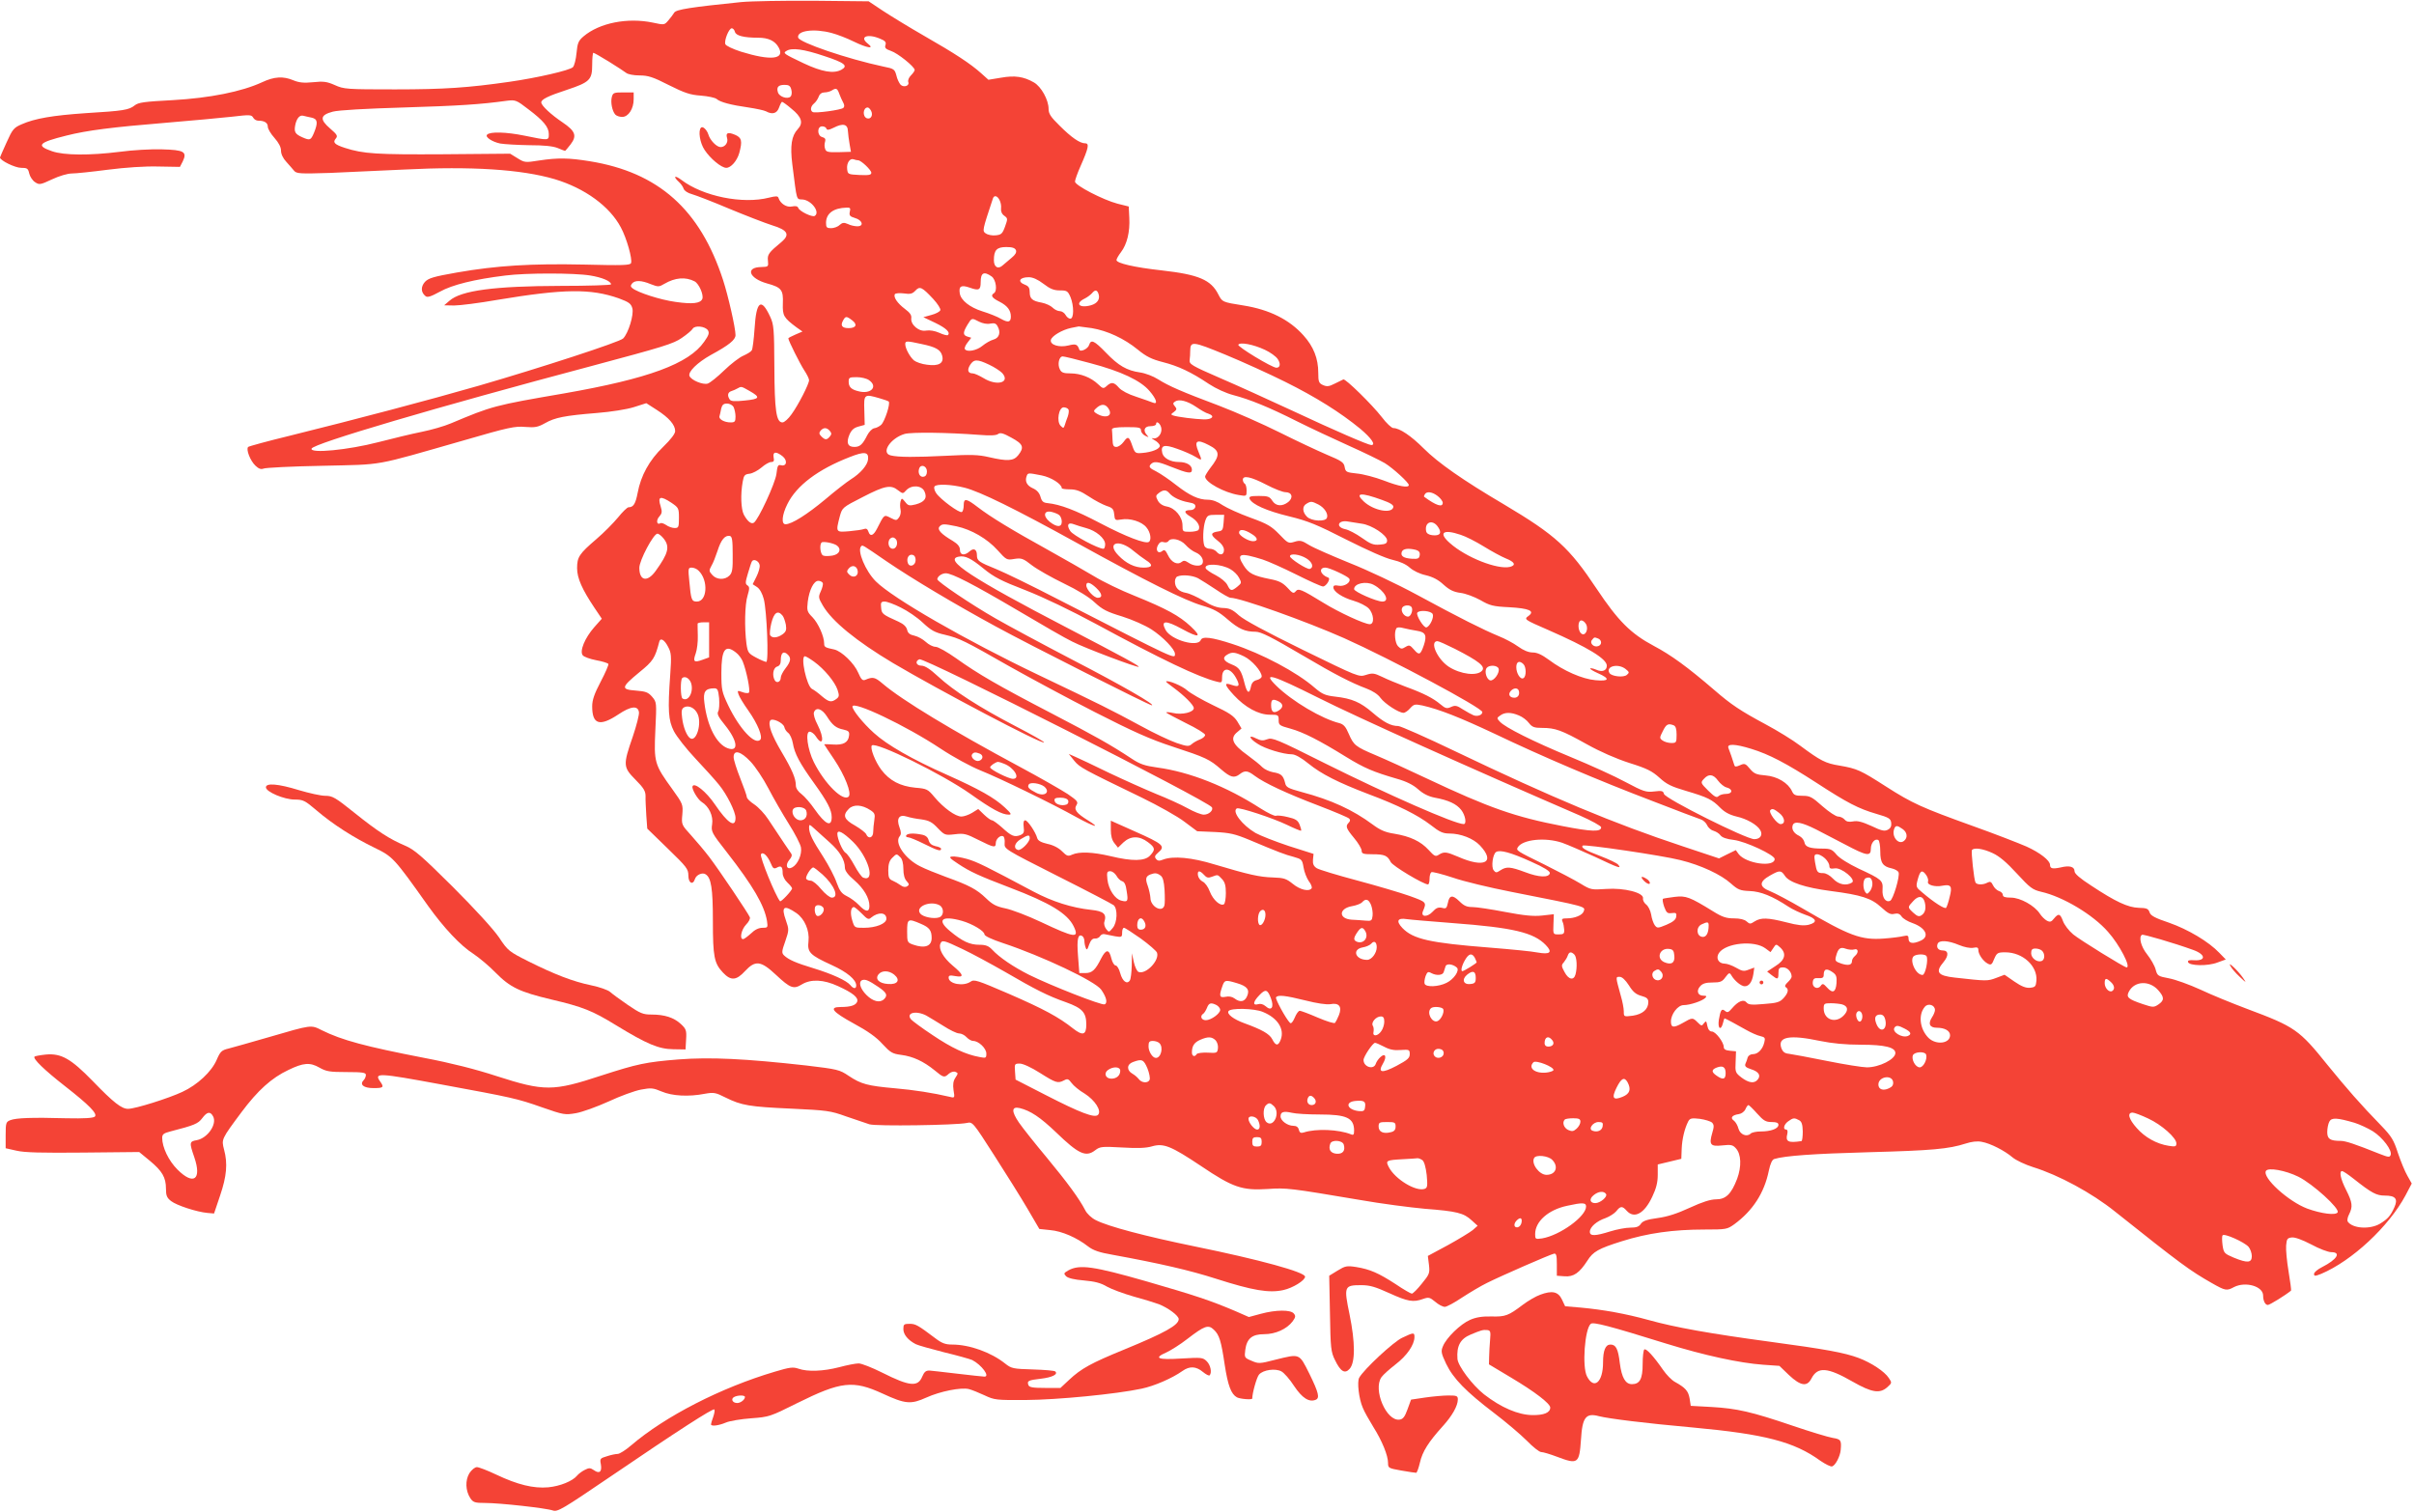 <?xml version="1.0" standalone="no"?>
<!DOCTYPE svg PUBLIC "-//W3C//DTD SVG 20010904//EN"
 "http://www.w3.org/TR/2001/REC-SVG-20010904/DTD/svg10.dtd">
<svg version="1.0" xmlns="http://www.w3.org/2000/svg"
 width="1280pt" height="802pt" viewBox="0 0 1280 802"
 preserveAspectRatio="xMidYMid meet">
<g transform="translate(0,802) scale(0.1,-0.1)"
fill="#f44336" stroke="none">
<path d="M3930 8009 c-264 -27 -345 -39 -355 -56 -5 -9 -19 -27 -31 -41 -21
-25 -22 -25 -82 -12 -134 28 -283 -1 -368 -73 -27 -23 -32 -35 -37 -88 -3 -34
-12 -68 -19 -75 -16 -17 -191 -57 -338 -78 -217 -31 -343 -40 -605 -40 -257 0
-272 1 -320 23 -41 18 -60 21 -115 15 -49 -5 -75 -2 -104 10 -54 23 -102 20
-166 -10 -108 -50 -278 -84 -474 -95 -151 -8 -182 -12 -202 -28 -30 -24 -59
-29 -259 -41 -175 -12 -270 -28 -340 -59 -42 -18 -49 -27 -80 -96 -19 -42 -35
-78 -35 -80 0 -16 80 -55 112 -55 32 0 37 -3 43 -30 4 -17 18 -38 31 -46 22
-15 28 -14 90 15 38 18 83 31 104 31 21 0 108 9 192 20 94 12 197 19 268 17
l114 -2 15 29 c24 51 8 61 -110 64 -57 2 -158 -4 -224 -13 -160 -20 -296 -19
-359 3 -87 30 -73 46 76 83 110 28 248 45 528 68 135 11 292 26 349 32 94 11
104 11 113 -4 5 -10 17 -17 28 -17 32 0 50 -11 50 -32 0 -11 16 -38 35 -59 23
-26 35 -49 35 -68 0 -18 11 -41 28 -59 15 -16 33 -38 41 -47 13 -16 30 -17
190 -12 97 4 275 12 396 18 353 18 619 1 796 -51 160 -48 292 -144 351 -256
31 -57 62 -168 54 -189 -4 -12 -47 -13 -248 -8 -280 6 -463 -5 -675 -42 -125
-22 -151 -30 -170 -50 -22 -25 -22 -55 3 -75 10 -9 28 -3 76 23 66 37 184 66
348 86 109 14 366 14 450 0 62 -10 110 -30 110 -47 0 -4 -120 -8 -267 -8 -351
-1 -528 -24 -590 -79 l-28 -24 53 -1 c30 0 133 13 230 30 354 59 495 60 643 8
54 -20 65 -28 72 -53 9 -33 -21 -132 -49 -160 -19 -19 -437 -155 -764 -250
-267 -77 -650 -178 -1005 -266 -115 -28 -214 -55 -219 -59 -13 -12 11 -74 39
-100 17 -16 29 -20 42 -15 10 5 151 12 313 15 334 8 260 -5 750 135 237 69
271 76 325 71 53 -4 67 -1 105 20 53 30 103 40 275 54 75 6 158 19 196 31 l66
21 56 -36 c64 -41 97 -79 97 -112 0 -14 -22 -43 -64 -84 -73 -70 -118 -152
-135 -244 -11 -57 -22 -76 -48 -76 -7 0 -32 -24 -56 -54 -24 -29 -75 -81 -115
-115 -91 -78 -102 -95 -102 -154 0 -53 27 -113 92 -210 l39 -58 -40 -45 c-50
-57 -79 -127 -61 -149 6 -8 39 -20 71 -26 33 -6 62 -15 65 -20 2 -4 -16 -47
-41 -94 -34 -65 -45 -97 -45 -131 0 -96 40 -108 138 -43 67 45 105 49 110 12
2 -12 -13 -71 -33 -130 -52 -150 -51 -161 14 -227 44 -44 54 -61 54 -88 -1
-18 2 -64 4 -103 l5 -69 109 -106 c100 -97 109 -108 109 -143 0 -40 24 -53 35
-18 7 22 39 36 56 25 30 -18 39 -75 39 -247 0 -191 7 -225 53 -274 42 -45 71
-43 117 7 55 59 84 56 164 -19 77 -72 94 -78 138 -51 48 29 115 26 191 -9 79
-36 110 -61 102 -83 -7 -19 -35 -28 -87 -28 -65 0 -45 -25 68 -87 74 -40 121
-73 153 -109 42 -45 52 -52 100 -58 62 -8 118 -34 177 -82 47 -39 51 -40 75
-18 10 9 26 14 35 10 15 -6 15 -8 0 -31 -12 -18 -14 -36 -10 -66 7 -40 6 -42
-17 -36 -94 22 -191 37 -294 46 -145 13 -179 22 -245 66 -49 33 -59 35 -226
55 -323 36 -506 45 -676 32 -174 -14 -219 -24 -408 -85 -258 -85 -303 -85
-558 -3 -110 36 -240 69 -382 96 -314 61 -437 94 -544 147 -58 29 -51 30 -281
-37 -93 -27 -189 -54 -212 -60 -38 -9 -45 -16 -64 -60 -27 -63 -102 -133 -182
-170 -72 -34 -250 -90 -288 -90 -34 0 -76 32 -188 148 -115 118 -166 147 -247
140 -30 -3 -57 -8 -61 -11 -10 -11 52 -71 162 -157 128 -100 173 -146 158
-161 -8 -8 -56 -11 -150 -9 -183 5 -267 2 -298 -10 -23 -9 -25 -14 -25 -79 l0
-70 58 -13 c42 -10 135 -12 353 -10 l297 3 56 -46 c66 -55 86 -88 86 -149 0
-36 5 -48 27 -65 29 -23 137 -58 193 -63 l35 -3 32 95 c35 103 41 170 21 244
-14 55 -15 54 93 199 86 115 159 181 248 223 80 39 115 41 164 13 37 -21 55
-24 145 -24 85 0 102 -3 102 -15 0 -9 -5 -21 -11 -27 -24 -24 -2 -43 51 -43
54 0 58 4 35 36 -32 46 -9 45 321 -16 380 -70 405 -75 538 -122 115 -40 121
-41 180 -31 34 6 111 34 173 62 62 29 139 57 172 63 53 10 64 9 109 -10 56
-24 143 -29 230 -12 46 8 56 7 109 -20 85 -42 126 -49 349 -59 189 -9 207 -11
290 -41 49 -17 105 -36 124 -42 36 -11 457 -5 516 7 31 7 32 6 146 -172 63
-98 143 -226 177 -284 l62 -106 57 -6 c62 -5 142 -40 202 -87 26 -20 59 -32
130 -44 251 -46 408 -82 548 -127 194 -62 281 -77 357 -60 50 11 115 51 115
71 0 24 -240 90 -583 160 -263 54 -461 106 -527 140 -22 11 -47 34 -56 53 -31
60 -94 146 -204 279 -61 73 -127 156 -147 185 -41 60 -40 87 4 77 57 -14 108
-48 192 -128 121 -117 159 -134 209 -95 25 19 35 20 143 14 81 -5 127 -3 157
6 62 18 101 2 260 -104 169 -114 218 -131 355 -122 98 7 119 4 487 -58 113
-20 268 -40 345 -47 169 -13 206 -22 248 -61 l32 -29 -26 -23 c-15 -12 -74
-48 -132 -80 l-106 -57 6 -48 c5 -44 2 -50 -38 -99 -23 -29 -47 -53 -53 -53
-5 0 -44 22 -85 50 -91 59 -136 79 -209 91 -51 8 -59 6 -100 -19 l-44 -27 4
-200 c3 -185 5 -204 27 -248 29 -60 52 -74 77 -46 31 34 30 141 0 288 -31 150
-29 156 62 156 46 0 75 -9 150 -43 97 -44 126 -49 178 -30 29 10 35 9 64 -15
17 -15 40 -27 51 -27 10 0 51 22 91 49 40 26 100 62 133 78 76 38 335 151 355
155 12 2 15 -9 15 -57 l0 -60 41 -3 c48 -4 79 18 121 83 30 48 59 64 183 103
137 43 272 62 439 62 114 0 119 1 157 28 98 72 159 166 183 284 8 38 18 59 29
62 55 17 206 28 502 36 335 9 423 17 513 46 31 10 61 14 85 9 46 -8 122 -47
164 -83 18 -15 67 -38 108 -51 136 -42 312 -137 435 -236 349 -278 397 -313
513 -379 72 -41 79 -42 118 -21 61 31 154 4 154 -45 0 -28 11 -50 25 -50 10 0
94 52 123 76 2 1 -4 47 -13 101 -9 54 -15 116 -13 138 3 35 6 40 30 43 16 2
55 -12 103 -37 42 -23 90 -41 106 -41 55 0 31 -39 -48 -79 -24 -12 -43 -28
-43 -36 0 -13 5 -13 38 0 163 69 358 250 447 416 l33 63 -23 41 c-13 22 -35
76 -50 120 -22 69 -34 89 -88 145 -112 115 -183 197 -285 322 -151 188 -173
203 -427 298 -77 29 -188 74 -247 102 -59 27 -134 54 -167 60 -58 11 -62 13
-71 47 -5 20 -26 56 -45 80 -33 41 -46 93 -27 104 6 4 171 -44 270 -80 68 -24
71 -59 6 -55 -26 2 -35 -1 -32 -10 7 -20 105 -22 156 -2 l44 16 -34 35 c-57
60 -167 125 -267 160 -75 25 -98 38 -103 55 -7 20 -16 23 -58 24 -57 2 -122
32 -252 118 -59 38 -88 63 -88 76 0 24 -26 32 -74 20 -43 -9 -56 -6 -56 14 0
23 -54 65 -125 97 -39 17 -167 67 -285 109 -269 97 -319 119 -461 210 -134 86
-152 94 -244 110 -76 12 -102 26 -210 106 -38 29 -121 80 -183 113 -134 72
-182 104 -271 181 -143 123 -231 187 -322 235 -122 65 -189 132 -303 303 -145
218 -217 284 -491 447 -219 129 -350 221 -426 297 -67 67 -128 108 -161 108
-9 0 -37 26 -61 58 -52 67 -193 205 -204 200 -5 -2 -25 -12 -45 -22 -31 -16
-42 -17 -63 -8 -22 10 -25 18 -25 65 0 76 -25 139 -78 198 -76 85 -181 137
-318 159 -113 18 -113 18 -134 59 -39 77 -104 105 -299 127 -145 16 -241 38
-241 55 0 6 11 25 24 42 32 42 48 108 44 182 l-3 60 -60 15 c-76 20 -225 97
-225 117 0 8 13 45 29 81 43 97 48 122 25 122 -28 0 -72 30 -136 94 -47 46
-58 63 -58 89 0 47 -39 118 -78 140 -54 31 -101 38 -174 25 l-67 -11 -39 35
c-56 50 -136 103 -302 198 -80 46 -178 106 -219 133 l-75 50 -290 3 c-160 1
-334 -2 -386 -7z m-33 -158 c5 -20 46 -31 123 -31 55 0 90 -17 109 -52 35 -63
-42 -71 -200 -22 -43 14 -80 31 -83 40 -7 19 19 84 34 84 7 0 14 -8 17 -19z
m513 -6 c30 -8 82 -28 116 -45 72 -35 115 -42 75 -11 -46 36 -1 54 65 26 28
-11 34 -19 29 -34 -5 -15 1 -21 29 -31 35 -11 126 -84 126 -101 0 -5 -9 -18
-20 -29 -11 -11 -17 -26 -14 -35 8 -20 -24 -31 -41 -14 -7 8 -18 30 -22 49 -9
33 -13 36 -69 47 -192 41 -447 128 -452 154 -7 37 84 49 178 24z m-40 -122
c110 -36 129 -52 91 -73 -41 -22 -103 -11 -199 34 -107 51 -112 54 -92 66 28
18 90 10 200 -27z m-1141 -30 c42 -26 83 -53 92 -60 9 -7 39 -13 70 -13 45 0
71 -8 155 -51 84 -42 113 -52 170 -56 38 -3 76 -11 84 -18 19 -17 77 -32 169
-45 40 -6 82 -15 92 -20 34 -19 59 -12 70 20 6 17 13 30 16 30 3 0 26 -16 49
-36 55 -44 65 -76 34 -109 -33 -35 -41 -88 -29 -185 26 -204 20 -185 56 -188
47 -5 93 -68 63 -87 -13 -8 -80 24 -87 42 -4 10 -14 12 -34 8 -28 -6 -61 15
-71 45 -3 11 -13 11 -50 2 -140 -36 -351 7 -465 94 -36 27 -46 19 -13 -11 11
-10 22 -26 25 -36 4 -11 22 -23 45 -29 21 -6 110 -40 197 -77 87 -36 190 -76
228 -88 82 -25 95 -49 49 -88 -68 -56 -76 -67 -72 -100 3 -31 2 -32 -35 -33
-87 -1 -66 -60 30 -87 77 -21 87 -34 84 -107 -2 -64 4 -75 74 -127 l30 -21
-37 -16 c-21 -9 -38 -18 -38 -20 0 -12 63 -137 84 -169 14 -21 26 -45 26 -53
0 -20 -56 -130 -93 -181 -17 -24 -38 -43 -48 -43 -33 0 -42 62 -43 295 -1 201
-3 224 -22 265 -48 104 -74 84 -83 -63 -4 -56 -10 -108 -15 -115 -4 -7 -24
-19 -44 -28 -20 -8 -66 -43 -102 -78 -36 -35 -75 -66 -87 -70 -26 -8 -88 18
-97 40 -9 22 41 71 112 111 98 53 132 81 132 106 0 38 -39 209 -66 292 -122
375 -343 571 -707 630 -111 18 -168 19 -268 4 -74 -12 -78 -11 -115 12 l-39
24 -354 -3 c-354 -2 -424 2 -523 34 -55 18 -65 29 -47 50 11 13 6 21 -30 52
-57 49 -54 72 14 90 31 8 174 16 375 22 292 9 406 16 550 36 43 5 49 3 111
-45 81 -61 109 -95 109 -132 0 -35 1 -35 -131 -8 -94 19 -180 22 -196 5 -13
-12 26 -38 69 -47 23 -4 94 -8 156 -9 77 0 124 -5 149 -15 19 -8 37 -15 39
-15 2 0 15 16 30 35 34 45 25 70 -43 116 -61 41 -113 89 -113 106 0 16 36 34
137 67 120 40 133 53 133 132 0 35 3 64 6 64 4 0 41 -21 83 -47z m967 -149 c4
-14 2 -30 -4 -36 -16 -16 -60 -1 -67 22 -9 28 2 40 35 40 23 0 31 -5 36 -26z
m254 -21 c6 -16 15 -36 21 -47 7 -12 7 -22 1 -28 -11 -11 -150 -30 -163 -22
-14 8 -11 30 7 45 9 7 20 23 25 36 5 15 17 23 31 23 13 0 30 5 38 10 23 15 30
12 40 -17z m169 -91 c12 -23 -2 -47 -23 -39 -24 10 -20 57 5 57 5 0 13 -8 18
-18z m-2966 -36 c31 -7 34 -26 12 -80 -17 -40 -21 -42 -62 -24 -38 17 -44 28
-38 62 7 38 24 58 44 52 9 -2 28 -7 44 -10z m2843 -71 c1 -16 5 -48 9 -70 l7
-40 -66 -2 c-56 -1 -66 1 -71 18 -4 10 -4 27 0 38 4 13 0 20 -15 24 -28 7 -28
57 -1 57 11 0 21 -5 23 -12 3 -9 13 -8 39 5 49 25 74 19 75 -18z m54 -155 c16
0 70 -52 70 -66 0 -12 -13 -14 -62 -12 -61 3 -63 4 -66 31 -4 33 15 60 35 52
8 -3 18 -5 23 -5z m750 -211 c6 -11 10 -31 8 -44 -2 -15 4 -30 17 -39 19 -14
19 -16 4 -58 -14 -38 -20 -43 -50 -46 -19 -2 -42 3 -52 10 -19 14 -19 14 38
186 6 18 23 15 35 -9z m-794 -62 c-4 -19 0 -25 27 -33 40 -11 50 -44 13 -44
-14 0 -37 5 -50 12 -21 9 -29 8 -44 -5 -10 -10 -31 -17 -45 -17 -23 0 -27 4
-27 28 0 50 39 79 109 81 19 1 22 -3 17 -22z m881 -204 c4 -11 -3 -24 -23 -40
-16 -13 -37 -31 -46 -39 -25 -24 -48 -11 -48 26 0 54 15 70 66 70 32 0 46 -5
51 -17z m-129 -139 c23 -16 32 -77 12 -89 -19 -12 -10 -25 30 -45 41 -21 60
-45 60 -79 0 -30 -15 -33 -52 -12 -18 11 -63 29 -99 40 -67 21 -115 59 -120
96 -6 38 8 45 52 30 50 -18 59 -13 59 29 0 50 17 59 58 30z m-1575 -26 c23
-12 49 -71 41 -93 -10 -24 -52 -29 -142 -16 -81 11 -201 50 -229 73 -10 8 -10
14 -2 24 15 19 50 18 100 -3 39 -15 43 -15 72 2 56 33 112 38 160 13z m1850
-13 c35 -27 55 -35 87 -35 37 0 42 -3 56 -35 19 -46 19 -115 -1 -115 -8 0 -19
9 -25 20 -6 11 -20 20 -30 20 -11 0 -28 8 -39 19 -10 10 -36 22 -57 26 -51 9
-64 21 -64 56 0 22 -6 32 -25 39 -42 16 -30 40 20 40 21 0 48 -12 78 -35z
m-585 -80 c24 -26 41 -53 38 -60 -3 -8 -24 -19 -47 -25 l-43 -12 63 -30 c58
-28 82 -51 67 -65 -3 -3 -24 2 -45 12 -25 11 -51 15 -70 12 -37 -8 -84 31 -79
66 2 16 -7 29 -34 49 -40 30 -62 63 -53 78 3 5 25 7 48 4 34 -5 45 -2 61 15
23 25 35 19 94 -44z m876 29 c11 -29 -4 -53 -40 -63 -62 -17 -86 10 -32 36 14
7 31 20 38 28 16 19 26 19 34 -1z m-1305 -143 c29 -22 20 -41 -19 -41 -35 0
-45 13 -30 40 13 24 18 25 49 1z m673 -7 c18 -9 42 -14 59 -10 22 4 31 1 39
-15 18 -32 8 -62 -23 -70 -15 -4 -41 -19 -58 -33 -30 -25 -82 -35 -93 -17 -3
5 3 20 14 34 l20 26 -20 6 c-25 8 -25 21 0 63 23 37 22 37 62 16z m-1438 -46
c8 -14 4 -26 -20 -60 -81 -117 -296 -196 -742 -274 -373 -64 -382 -67 -601
-159 -35 -15 -105 -35 -155 -45 -50 -10 -154 -35 -231 -55 -158 -41 -362 -61
-353 -34 9 27 664 220 1488 439 374 100 431 117 475 148 28 19 54 41 58 49 12
19 67 13 81 -9z m2035 12 c83 -14 172 -55 244 -114 45 -37 74 -51 132 -66 83
-21 151 -53 245 -116 38 -25 91 -49 129 -59 88 -23 189 -64 338 -139 70 -35
194 -93 276 -130 81 -36 166 -78 190 -92 45 -28 127 -103 127 -116 0 -17 -53
-7 -133 24 -45 17 -109 34 -142 37 -56 6 -60 8 -65 34 -4 25 -16 33 -95 66
-49 21 -162 74 -250 118 -88 44 -233 108 -322 142 -197 74 -264 103 -323 140
-25 16 -67 32 -95 36 -70 10 -115 36 -181 105 -62 64 -79 72 -89 41 -6 -21
-47 -40 -52 -25 -10 29 -19 32 -58 22 -49 -12 -98 3 -93 29 4 21 60 54 107 64
20 4 38 7 41 8 3 0 34 -4 69 -9z m-904 -84 c78 -16 103 -31 111 -63 10 -39
-18 -56 -81 -47 -27 3 -58 14 -69 23 -22 19 -46 64 -46 86 0 18 7 18 85 1z
m1930 -201 c163 -81 292 -162 398 -249 59 -50 84 -86 58 -86 -16 0 -194 77
-416 181 -121 56 -294 135 -385 174 -152 66 -165 74 -162 96 2 13 3 35 3 49 1
52 12 51 187 -21 92 -38 235 -103 317 -144z m-108 170 c28 -13 59 -35 68 -49
17 -25 13 -46 -7 -46 -23 0 -208 112 -202 122 9 15 79 2 141 -27z m-925 -71
c163 -43 266 -92 313 -147 38 -44 46 -74 18 -62 -10 4 -49 18 -88 31 -42 13
-79 33 -92 48 -26 30 -40 32 -65 9 -17 -15 -20 -15 -46 10 -37 35 -92 57 -146
57 -36 0 -48 4 -56 21 -14 26 -5 69 15 69 8 0 74 -16 147 -36z m-537 -8 c28
-13 58 -33 69 -44 45 -51 -28 -71 -99 -27 -22 13 -48 25 -57 25 -26 0 -31 18
-14 45 20 31 38 31 101 1z m-637 -82 c49 -34 10 -76 -55 -59 -39 9 -53 23 -53
51 0 22 4 24 43 24 23 0 53 -7 65 -16z m-634 -57 c60 -34 56 -43 -25 -51 -55
-6 -74 -4 -80 6 -14 21 -10 38 9 44 9 3 24 9 32 14 21 12 20 12 64 -13z m690
-39 c22 -6 44 -14 48 -17 11 -9 -21 -107 -40 -124 -9 -8 -26 -17 -37 -18 -11
-2 -27 -19 -36 -36 -25 -50 -39 -63 -69 -63 -35 0 -44 22 -26 65 11 25 23 36
48 43 l33 9 -2 76 c-3 87 -1 89 81 65z m1679 -46 c23 -16 52 -33 65 -36 36
-12 20 -31 -24 -30 -45 1 -142 13 -164 21 -12 4 -12 7 4 18 16 12 17 17 6 30
-12 14 -11 18 1 26 21 14 65 3 112 -29z m-2453 -1 c5 -11 10 -33 10 -50 0 -27
-4 -31 -26 -31 -33 0 -64 17 -59 33 2 6 6 24 9 40 5 20 12 27 31 27 14 0 29
-8 35 -19z m1991 -13 c20 -38 -25 -49 -71 -18 -13 9 -12 13 8 30 26 21 47 17
63 -12z m-216 1 c4 -5 2 -22 -3 -37 -6 -15 -13 -36 -16 -46 -6 -18 -8 -18 -22
-4 -23 23 -10 98 16 98 10 0 22 -5 25 -11z m493 -101 c4 -30 -22 -59 -46 -52
-9 3 -5 -2 11 -11 15 -8 27 -22 27 -29 0 -17 -43 -34 -93 -38 -36 -3 -39 -1
-52 35 -18 53 -24 56 -47 24 -11 -15 -28 -27 -39 -27 -15 0 -19 8 -20 40 -1
22 -2 46 -3 52 -1 9 21 13 76 13 67 0 78 -2 78 -17 0 -10 10 -23 23 -29 18 -9
20 -9 10 2 -24 25 -16 49 17 49 17 0 30 5 30 11 0 22 25 2 28 -23z m-1758 -13
c10 -12 10 -18 0 -30 -16 -19 -25 -19 -45 1 -12 12 -13 19 -4 30 15 18 33 18
49 -1z m792 -21 c60 -5 92 -3 101 5 11 8 27 4 70 -20 63 -34 69 -51 36 -93
-25 -31 -56 -33 -156 -10 -56 13 -95 14 -228 7 -161 -8 -251 -8 -292 2 -54 13
-1 92 74 114 38 10 222 8 395 -5z m1217 -54 c60 -30 62 -54 9 -121 -15 -20
-28 -41 -28 -46 0 -30 100 -85 178 -98 42 -7 42 -7 42 24 0 16 -4 33 -10 36
-5 3 -10 13 -10 21 0 25 43 16 124 -26 42 -22 88 -40 102 -40 35 0 43 -29 15
-52 -32 -25 -66 -23 -85 7 -14 22 -24 25 -71 25 -45 0 -53 -3 -49 -15 12 -29
89 -64 209 -93 102 -25 148 -44 305 -124 115 -58 208 -99 245 -107 39 -9 70
-23 90 -41 18 -16 52 -33 84 -40 38 -9 67 -24 95 -50 31 -28 53 -39 90 -44 27
-3 74 -21 105 -38 50 -29 67 -34 153 -38 107 -6 138 -20 103 -46 -25 -18 -24
-19 105 -75 210 -92 310 -153 310 -189 0 -27 -25 -36 -57 -21 -14 6 -28 9 -31
6 -3 -2 16 -14 41 -25 66 -29 61 -44 -13 -37 -70 6 -170 50 -247 108 -37 27
-62 39 -86 39 -22 0 -49 11 -78 32 -23 17 -70 42 -103 55 -82 34 -206 96 -431
218 -107 58 -264 132 -360 170 -93 38 -190 80 -214 95 -38 24 -48 26 -77 17
-32 -10 -35 -8 -81 40 -42 43 -62 55 -153 88 -58 21 -124 51 -147 66 -27 19
-54 29 -78 29 -50 0 -97 22 -170 79 -34 27 -81 59 -104 71 -35 17 -40 24 -31
36 17 20 37 18 106 -10 93 -37 114 -40 114 -17 0 24 -28 41 -69 41 -44 0 -81
20 -88 47 -10 43 10 48 79 23 35 -12 78 -31 96 -42 37 -23 37 -22 17 26 -25
59 -9 69 54 36z m-2260 -59 c28 -22 23 -56 -8 -48 -16 4 -19 -3 -24 -46 -6
-49 -96 -244 -120 -259 -14 -9 -34 8 -53 43 -15 30 -18 107 -6 174 6 35 11 40
37 43 16 2 44 17 63 33 18 16 41 29 51 29 14 0 17 6 13 25 -5 30 12 33 47 6z
m454 -15 c-2 -32 -40 -76 -93 -109 -19 -12 -80 -59 -134 -105 -96 -80 -178
-132 -211 -132 -23 0 -19 49 10 107 49 99 163 184 330 249 78 31 101 28 98
-10z m312 -66 c0 -16 -6 -26 -18 -28 -19 -4 -32 20 -23 44 9 25 41 13 41 -16z
m608 -21 c51 -10 107 -46 107 -68 0 -3 20 -6 43 -6 34 0 57 -9 101 -38 31 -21
74 -43 94 -50 32 -10 37 -17 40 -45 3 -31 5 -32 36 -27 47 9 111 -11 135 -42
22 -26 28 -68 12 -77 -18 -11 -121 28 -256 99 -133 70 -213 100 -280 107 -23
2 -31 9 -38 34 -6 21 -20 36 -41 45 -31 14 -43 37 -32 65 6 17 8 17 79 3z
m-409 -65 c83 -21 268 -112 596 -293 371 -205 572 -305 664 -332 61 -18 88
-32 136 -74 58 -50 92 -65 147 -65 29 0 83 -27 258 -130 157 -93 252 -142 330
-171 34 -13 62 -31 75 -50 22 -30 96 -79 122 -79 8 0 24 11 35 24 20 22 25 23
65 15 92 -21 200 -64 383 -150 253 -121 549 -247 835 -356 129 -50 245 -94
258 -98 13 -4 28 -18 34 -31 6 -14 22 -27 35 -30 13 -4 29 -14 36 -24 8 -11
33 -20 70 -24 64 -8 217 -80 217 -101 0 -46 -152 -25 -191 26 l-15 21 -45 -22
-44 -22 -195 65 c-360 119 -690 257 -1204 503 -154 74 -290 134 -302 134 -39
0 -77 20 -136 71 -64 55 -109 75 -199 85 -52 6 -68 13 -108 47 -95 83 -280
181 -436 232 -110 36 -160 42 -168 21 -16 -40 -158 0 -187 54 -27 51 1 52 87
5 91 -50 109 -45 47 13 -61 57 -129 94 -299 163 -71 28 -168 75 -215 104 -47
28 -157 91 -245 140 -190 105 -302 173 -371 226 -61 47 -74 48 -74 10 0 -17
-4 -33 -10 -36 -12 -8 -115 68 -136 100 -9 13 -13 29 -9 35 9 15 88 12 159 -6z
m-352 -14 c25 -19 26 -19 43 0 28 30 82 27 97 -6 16 -35 1 -56 -47 -69 -33 -8
-40 -7 -55 13 -18 22 -19 22 -25 3 -3 -11 -3 -30 0 -43 3 -13 0 -31 -8 -42
-13 -17 -15 -17 -45 -2 -35 18 -33 19 -72 -58 -19 -37 -36 -43 -45 -16 -5 15
-12 19 -23 15 -10 -4 -45 -9 -79 -12 -72 -6 -72 -6 -50 79 13 46 13 47 121
102 118 61 150 67 188 36z m1439 -16 c18 -21 57 -40 102 -48 29 -5 37 -11 35
-24 -2 -10 -13 -17 -25 -17 -37 0 -37 -13 0 -35 36 -21 54 -51 42 -70 -3 -5
-24 -10 -46 -10 -38 0 -39 1 -39 34 0 45 -39 92 -83 100 -22 4 -39 15 -48 32
-12 23 -11 27 6 40 24 18 39 18 56 -2z m1423 -15 c14 -11 26 -27 26 -35 0 -26
-34 -16 -99 32 -1 2 0 7 4 13 10 17 40 13 69 -10z m-296 -20 c45 -16 62 -27
60 -38 -7 -37 -105 -19 -157 30 -49 46 -16 49 97 8z m-3768 -15 c38 -26 40
-29 40 -80 0 -50 -2 -54 -23 -54 -12 0 -33 7 -45 16 -12 8 -26 13 -31 9 -19
-11 -23 17 -5 36 14 16 16 25 7 54 -17 53 -2 58 57 19z m3430 -9 c33 -17 54
-50 46 -71 -8 -22 -82 -18 -106 6 -25 25 -26 56 -2 69 23 14 28 13 62 -4z
m-1373 -57 c7 -6 13 -21 13 -34 0 -31 -26 -31 -64 -1 -38 31 -31 63 12 52 15
-4 33 -11 39 -17z m871 -40 c-3 -37 -6 -43 -28 -46 -42 -6 -43 -18 -6 -47 24
-18 36 -36 36 -51 0 -27 -21 -32 -40 -9 -7 8 -23 15 -35 15 -13 0 -26 7 -29
16 -10 25 -7 98 5 133 10 28 15 31 56 31 l44 0 -3 -42z m732 -5 c54 -7 135
-61 135 -89 0 -15 -8 -20 -39 -22 -33 -3 -49 3 -95 36 -31 22 -71 43 -89 46
-53 12 -36 51 18 40 14 -2 45 -7 70 -11z m-1462 -23 c54 -14 102 -55 102 -86
0 -13 -4 -24 -9 -24 -28 0 -161 71 -176 94 -21 32 -12 48 19 36 13 -5 42 -14
64 -20z m1868 4 c21 -31 9 -47 -32 -42 -18 2 -30 10 -32 21 -10 50 36 65 64
21z m-2554 5 c79 -17 163 -66 217 -126 47 -52 49 -54 89 -47 38 6 47 3 94 -34
29 -22 105 -65 169 -96 73 -35 135 -73 164 -101 40 -37 65 -50 145 -74 54 -17
122 -47 156 -69 60 -39 124 -105 124 -129 0 -29 18 -38 -620 289 -135 70 -281
141 -325 159 -96 39 -105 45 -105 75 0 31 -17 40 -39 20 -27 -24 -51 -20 -51
8 0 17 -11 31 -37 47 -63 37 -84 60 -72 76 14 16 23 16 91 2z m1564 -40 c34
-20 37 -39 8 -39 -25 0 -74 30 -74 45 0 21 27 19 66 -6z m1109 -5 c26 -8 81
-36 123 -62 42 -26 94 -54 116 -63 48 -19 56 -36 23 -45 -66 -16 -234 50 -319
126 -63 55 -37 76 57 44z m-4226 -20 c34 -43 25 -78 -42 -171 -44 -62 -87 -54
-87 16 0 39 75 181 96 181 7 0 22 -12 33 -26z m366 -84 c1 -78 -2 -97 -17
-112 -25 -25 -69 -23 -92 4 -17 19 -17 23 -4 47 9 14 23 51 33 81 18 57 39 83
65 78 12 -3 15 -22 15 -98z m869 75 c8 -21 -3 -45 -20 -45 -18 0 -28 24 -20
45 3 8 12 15 20 15 7 0 16 -7 20 -15z m1532 -24 c14 -16 39 -35 55 -41 29 -12
45 -41 34 -60 -9 -15 -48 -12 -73 6 -18 12 -26 13 -37 4 -22 -18 -54 -2 -72
36 -13 27 -19 31 -30 22 -22 -18 -38 4 -23 31 8 15 17 20 30 16 10 -3 21 -1
25 5 13 21 64 11 91 -19z m-1848 -4 c25 -19 14 -46 -23 -53 -19 -3 -42 -4 -50
0 -15 5 -21 56 -9 69 8 8 65 -3 82 -16z m1572 -28 c19 -16 50 -39 67 -50 40
-25 34 -39 -14 -39 -46 0 -92 22 -133 65 -66 68 4 89 80 24z m-1310 -55 c138
-94 363 -228 580 -346 177 -97 814 -418 827 -418 25 0 -161 107 -416 239 -161
84 -347 184 -413 222 -128 73 -308 195 -308 207 0 15 24 32 45 32 33 0 144
-57 385 -199 123 -73 251 -147 285 -163 63 -33 347 -140 353 -134 4 5 -86 54
-378 206 -508 264 -658 363 -577 378 34 7 65 -8 132 -63 55 -45 93 -65 223
-115 97 -38 240 -107 372 -178 348 -189 545 -283 643 -307 25 -7 27 -5 27 23
0 56 43 54 74 -3 23 -42 17 -51 -23 -37 -43 15 -39 1 11 -54 60 -65 131 -104
191 -104 45 0 47 -1 47 -29 0 -26 4 -29 63 -45 68 -19 151 -61 295 -150 96
-59 143 -79 270 -116 50 -14 85 -32 111 -55 27 -24 54 -38 89 -45 72 -13 115
-33 140 -65 22 -28 30 -75 13 -75 -47 0 -402 156 -735 322 -257 129 -281 138
-306 128 -23 -9 -34 -8 -59 4 -44 23 -39 1 7 -28 38 -26 137 -56 182 -56 17 0
50 -18 89 -50 68 -55 155 -99 317 -161 158 -59 261 -111 329 -163 48 -38 66
-46 100 -46 60 0 127 -26 162 -63 85 -90 24 -122 -116 -60 -61 26 -74 28 -101
11 -18 -12 -24 -9 -55 25 -42 46 -98 72 -182 86 -47 7 -75 19 -115 49 -104 77
-218 130 -376 172 -73 20 -83 25 -88 49 -10 39 -21 49 -64 56 -21 4 -46 16
-57 27 -10 11 -46 40 -79 64 -80 57 -94 90 -52 123 l21 18 -22 37 c-19 30 -43
46 -130 87 -58 28 -119 63 -136 78 -26 24 -103 56 -112 47 -2 -1 16 -16 40
-33 57 -42 107 -92 107 -108 0 -22 -62 -37 -109 -26 -22 5 -39 6 -37 2 2 -3
50 -28 105 -56 56 -27 101 -55 101 -62 0 -8 -12 -18 -27 -24 -16 -6 -35 -17
-44 -25 -15 -13 -24 -13 -80 6 -35 12 -120 52 -189 90 -159 86 -215 114 -542
270 -388 185 -775 408 -864 497 -55 55 -100 163 -78 186 8 8 3 11 134 -79z
m2808 60 c16 -5 22 -13 20 -28 -3 -18 -9 -21 -42 -19 -45 3 -61 15 -53 37 7
17 35 20 75 10z m-2653 -54 c0 -29 -32 -41 -41 -16 -9 24 4 48 23 44 12 -2 18
-12 18 -28z m1840 3 c28 -9 107 -44 177 -79 70 -35 134 -64 143 -64 17 0 43
42 28 47 -43 15 -53 53 -15 53 21 0 117 -45 126 -58 12 -19 -25 -44 -56 -38
-20 4 -28 2 -28 -9 0 -22 48 -54 108 -71 31 -9 66 -27 79 -40 28 -29 32 -84 6
-84 -28 0 -166 64 -245 113 -119 73 -134 79 -148 61 -11 -13 -17 -10 -44 20
-25 26 -44 36 -91 45 -90 18 -114 30 -141 73 -40 63 -20 69 101 31z m232 6
c32 -20 41 -48 18 -56 -14 -4 -105 54 -105 67 0 17 51 11 87 -11z m-2899 -36
c2 -12 -6 -39 -17 -61 l-20 -40 23 -15 c15 -10 28 -34 36 -64 16 -62 27 -333
13 -333 -5 0 -30 10 -54 23 -41 22 -44 27 -51 73 -11 85 -9 209 6 256 11 38
11 46 -1 54 -12 8 -11 17 3 64 9 30 18 59 21 63 9 16 38 2 41 -20z m2497 -22
c16 -9 37 -29 45 -45 14 -26 14 -28 -9 -47 -31 -25 -37 -24 -53 9 -8 16 -34
37 -62 52 -28 14 -51 30 -53 37 -9 27 81 24 132 -6z m-1977 -9 c4 -28 -24 -40
-45 -19 -14 13 -14 19 -3 32 18 22 44 15 48 -13z m-843 1 c52 -51 45 -163 -10
-163 -28 0 -31 9 -40 108 -7 68 -6 72 13 72 11 0 28 -7 37 -17z m2647 -39 c16
-9 59 -36 95 -60 35 -24 70 -44 78 -44 51 0 399 -124 602 -214 246 -110 733
-370 733 -392 0 -16 -26 -25 -47 -17 -10 4 -35 18 -56 31 -32 21 -41 23 -63
13 -22 -10 -30 -8 -56 14 -39 33 -90 59 -186 94 -42 16 -98 39 -124 52 -42 20
-51 21 -85 10 -38 -12 -40 -11 -335 133 -196 96 -311 158 -339 183 -34 31 -50
38 -85 39 -29 1 -60 12 -102 38 -33 20 -75 39 -93 42 -39 7 -59 28 -59 60 0
12 6 25 13 27 26 11 79 6 109 -9z m-1989 -26 c2 -7 -3 -27 -11 -44 -13 -29
-13 -34 11 -75 49 -84 178 -189 372 -305 247 -146 790 -432 801 -421 3 3 -66
42 -153 87 -190 99 -327 187 -409 263 -42 39 -70 57 -88 57 -28 0 -36 24 -11
34 27 10 1529 -750 1551 -785 9 -16 -16 -39 -43 -39 -14 0 -52 15 -86 34 -34
19 -109 53 -167 76 -58 24 -170 74 -250 112 -80 39 -160 77 -179 85 l-34 15
29 -36 c30 -36 41 -42 359 -196 88 -43 190 -100 226 -128 l67 -50 93 -4 c80
-4 107 -10 184 -42 154 -65 189 -78 235 -90 42 -12 45 -14 52 -56 4 -25 17
-57 28 -73 12 -15 18 -32 15 -37 -13 -20 -61 -9 -100 23 -35 28 -47 32 -106
34 -71 2 -128 15 -309 69 -120 37 -219 46 -272 26 -20 -8 -29 -8 -38 3 -9 11
-7 18 9 32 43 36 32 46 -128 117 l-121 54 0 -48 c0 -32 6 -55 19 -71 l19 -24
29 28 c38 35 84 36 130 1 39 -29 40 -40 11 -71 -28 -30 -94 -31 -210 -3 -94
22 -165 25 -203 8 -22 -10 -28 -8 -54 18 -18 18 -47 33 -77 39 -34 8 -50 17
-54 30 -9 33 -51 95 -64 95 -8 0 -11 -12 -8 -35 4 -29 0 -36 -19 -44 -31 -11
-46 -5 -96 41 -24 21 -47 38 -53 38 -6 0 -24 13 -42 30 l-31 30 -32 -20 c-18
-11 -44 -20 -57 -20 -32 0 -95 46 -143 103 -35 42 -40 45 -102 50 -80 8 -136
37 -180 95 -33 44 -61 117 -50 129 22 21 373 -152 521 -256 115 -82 169 -111
205 -111 17 0 12 7 -22 39 -55 51 -135 96 -305 172 -185 82 -319 159 -388 222
-58 52 -114 122 -114 140 0 34 284 -101 466 -222 71 -47 160 -95 214 -117 102
-41 380 -176 509 -248 91 -50 133 -62 61 -17 -63 39 -77 58 -62 82 10 16 5 23
-46 58 -32 21 -147 87 -257 146 -354 190 -622 352 -724 439 -42 36 -53 38 -93
21 -14 -6 -22 2 -37 37 -21 50 -88 115 -128 124 -49 10 -53 13 -53 32 0 37
-31 107 -62 139 -29 29 -30 36 -25 82 8 63 32 111 56 111 11 0 21 -6 24 -12z
m1449 -25 c33 -31 36 -53 9 -53 -21 0 -61 44 -61 66 0 22 21 16 52 -13z m1471
16 c59 -31 90 -89 47 -89 -31 0 -150 52 -150 66 0 30 63 44 103 23z m-2506
-121 c35 -17 88 -53 116 -80 43 -40 63 -52 117 -64 79 -19 103 -31 345 -169
105 -59 307 -168 450 -241 204 -104 293 -144 412 -183 177 -58 196 -67 258
-121 50 -43 69 -48 99 -25 27 21 42 19 79 -9 51 -38 168 -93 336 -157 86 -33
160 -64 165 -70 6 -6 6 -13 -2 -21 -19 -19 -15 -30 28 -82 22 -26 40 -57 40
-67 0 -16 8 -19 58 -19 64 0 79 -7 96 -41 10 -21 174 -119 198 -119 4 0 8 13
8 29 0 17 4 32 10 36 5 3 56 -10 114 -29 57 -20 196 -53 308 -75 410 -81 395
-77 385 -105 -8 -20 -48 -36 -89 -36 -25 0 -29 -3 -23 -17 5 -10 8 -29 9 -43
1 -21 -3 -25 -29 -25 -30 0 -30 0 -28 53 l2 54 -62 -7 c-46 -5 -96 0 -196 19
-73 14 -151 26 -173 26 -31 0 -46 7 -70 31 -36 35 -53 33 -61 -10 -6 -28 -10
-31 -31 -25 -19 4 -31 0 -50 -21 -28 -30 -64 -28 -51 3 20 48 20 48 -71 81
-48 17 -173 54 -278 82 -105 28 -201 57 -214 65 -17 11 -22 23 -20 46 l3 30
-132 42 c-72 24 -151 55 -176 69 -71 42 -126 114 -99 130 12 8 191 -51 266
-87 39 -19 73 -33 75 -31 2 3 -2 17 -8 32 -9 23 -22 31 -62 40 -27 7 -56 10
-63 7 -7 -3 -44 15 -82 39 -181 117 -377 194 -548 217 -65 9 -92 18 -134 46
-115 76 -196 121 -426 241 -283 147 -390 209 -506 292 -48 34 -96 61 -109 61
-14 0 -37 12 -52 26 -15 14 -42 29 -60 33 -24 5 -35 13 -39 31 -4 17 -19 31
-45 43 -87 39 -90 42 -93 75 -3 27 0 32 19 32 12 0 51 -14 86 -32z m2708 2 c9
-15 -4 -50 -19 -50 -20 0 -39 27 -32 45 6 17 42 20 51 5z m112 -37 c7 -18 -15
-64 -33 -70 -14 -5 -57 65 -49 78 11 16 75 10 82 -8z m-3448 -7 c7 -8 14 -30
18 -49 4 -28 1 -37 -18 -51 -27 -19 -55 -21 -65 -5 -4 6 -1 36 6 65 14 56 34
70 59 40z m4261 -46 c15 -28 -5 -67 -26 -49 -19 16 -19 69 1 69 8 0 19 -9 25
-20z m-4650 -83 l0 -93 -36 -13 c-44 -16 -51 -10 -35 34 7 20 12 61 11 93 -1
31 -1 60 -1 65 1 4 15 7 31 7 l30 0 0 -93z m3753 48 c46 -7 54 -24 37 -76 -18
-52 -25 -56 -53 -23 -21 24 -25 25 -45 13 -19 -12 -24 -11 -39 4 -16 16 -22
74 -9 95 4 6 18 7 39 1 17 -4 49 -11 70 -14z m961 -41 c20 -8 21 -33 1 -40
-23 -9 -48 15 -34 32 13 16 12 16 33 8z m-4931 -45 c16 -30 18 -47 11 -144
-14 -194 -10 -244 19 -302 15 -29 66 -94 114 -145 49 -52 105 -114 125 -139
42 -51 88 -143 88 -176 0 -56 -42 -28 -109 71 -46 68 -111 120 -119 96 -5 -14
27 -69 49 -83 38 -23 62 -74 55 -118 -6 -39 -3 -45 77 -147 141 -181 200 -283
214 -366 5 -35 4 -36 -24 -36 -20 0 -41 -10 -61 -30 -18 -16 -36 -30 -42 -30
-20 0 -9 51 16 77 14 14 23 31 20 39 -8 20 -163 251 -215 319 -25 33 -69 85
-97 116 -50 55 -51 56 -46 110 4 53 3 56 -53 134 -95 131 -98 142 -90 314 7
147 7 147 -17 176 -21 24 -34 29 -87 33 -80 6 -78 17 19 97 74 60 83 75 106
163 6 22 28 9 47 -29z m4172 -10 c127 -65 162 -93 144 -115 -26 -31 -115 -20
-178 21 -61 41 -102 135 -59 135 7 0 49 -19 93 -41z m-3813 -19 c14 -10 30
-32 36 -47 20 -49 42 -157 33 -166 -4 -4 -20 -3 -35 3 -26 9 -27 9 -20 -12 4
-13 27 -51 52 -86 50 -71 78 -140 63 -155 -29 -29 -110 58 -170 183 -33 70
-36 82 -36 171 0 125 20 154 77 109z m276 -12 c18 -18 15 -36 -13 -72 -14 -18
-25 -40 -25 -49 0 -22 -20 -32 -31 -16 -16 26 -10 67 11 74 14 4 20 15 20 34
0 40 15 52 38 29z m2419 -9 c41 -20 93 -79 93 -106 0 -7 -11 -15 -25 -19 -18
-4 -28 -15 -32 -35 -8 -41 -20 -36 -33 14 -18 73 -29 88 -70 104 -43 17 -51
36 -22 52 25 15 41 13 89 -10z m-2280 -28 c54 -39 110 -107 124 -149 10 -31 9
-37 -7 -49 -26 -19 -39 -16 -76 15 -18 16 -42 34 -53 39 -28 16 -62 173 -37
173 5 0 27 -13 49 -29z m3761 -13 c15 -15 16 -65 0 -74 -15 -10 -38 24 -38 58
0 30 17 37 38 16z m-132 -23 c8 -21 -24 -67 -44 -63 -19 4 -33 48 -19 66 13
17 56 15 63 -3z m674 -3 c20 -16 20 -19 6 -31 -17 -15 -81 -8 -92 10 -22 36
46 53 86 21z m-1630 -152 c198 -100 821 -380 1388 -625 61 -27 112 -55 112
-62 0 -25 -49 -24 -203 6 -254 49 -389 96 -722 253 -99 47 -220 102 -270 123
-109 46 -117 53 -144 115 -15 36 -27 49 -48 55 -94 23 -251 116 -336 199 -76
75 -25 60 223 -64z m-3326 79 c16 -47 -14 -103 -45 -83 -11 6 -12 97 -2 108
14 13 38 0 47 -25z m149 -81 c2 -29 1 -61 -5 -71 -7 -13 1 -29 36 -72 67 -83
75 -144 15 -123 -59 21 -109 116 -124 241 -8 59 4 76 51 77 19 0 22 -7 27 -52z
m4240 40 c7 -21 -4 -38 -23 -38 -25 0 -35 18 -20 35 15 18 37 19 43 3z m-1272
-58 c25 -14 24 -32 -1 -48 -27 -17 -40 -8 -40 29 0 31 9 35 41 19z m-3083 -64
c25 -50 -5 -152 -38 -131 -18 11 -37 58 -43 107 -5 38 -3 49 10 57 24 13 56
-2 71 -33z m686 -14 c30 -48 49 -63 89 -71 26 -6 32 -11 29 -32 -4 -36 -30
-51 -85 -47 -26 2 -47 2 -47 1 0 -1 24 -37 53 -80 57 -85 94 -180 77 -197 -29
-29 -127 67 -185 183 -33 67 -46 161 -22 161 9 0 24 -11 33 -25 39 -60 46 -10
9 62 -15 28 -23 56 -19 66 11 29 42 19 68 -21z m3670 4 c18 -7 42 -25 53 -40
17 -22 29 -26 70 -26 70 0 103 -12 234 -85 75 -42 158 -78 229 -101 93 -29
120 -43 159 -78 38 -35 63 -47 141 -70 115 -34 139 -46 182 -90 23 -23 49 -37
86 -46 54 -12 108 -43 125 -71 16 -26 1 -49 -31 -49 -43 0 -473 215 -479 240
-4 16 -11 18 -52 13 -43 -5 -56 -1 -152 50 -57 31 -187 90 -289 132 -201 83
-350 158 -377 188 -17 18 -17 20 2 33 24 18 57 18 99 0z m-3895 -62 c2 -10 11
-24 21 -31 9 -7 20 -31 24 -54 9 -55 36 -106 114 -214 69 -96 92 -140 92 -178
0 -55 -33 -40 -90 41 -22 32 -54 69 -70 81 -18 13 -30 31 -30 45 0 37 -19 83
-76 179 -52 88 -73 145 -60 166 10 16 70 -12 75 -35z m4715 10 c11 -4 16 -19
16 -50 0 -42 -2 -44 -28 -44 -16 0 -36 6 -46 13 -17 12 -17 15 1 50 18 37 28
42 57 31z m412 -125 c95 -29 186 -77 344 -179 166 -108 224 -138 320 -166 66
-19 75 -25 78 -47 2 -18 -3 -29 -18 -37 -17 -9 -33 -6 -87 20 -49 22 -74 29
-98 24 -22 -4 -35 -1 -44 10 -8 9 -23 16 -35 16 -11 0 -49 25 -83 55 -55 49
-66 55 -105 55 -38 0 -47 4 -56 24 -20 44 -78 79 -140 84 -49 4 -61 9 -83 35
-24 29 -29 30 -53 19 -21 -9 -27 -9 -30 1 -9 29 -24 73 -31 90 -10 24 34 23
121 -4z m-5307 -67 c25 -26 68 -90 95 -142 27 -52 76 -137 108 -188 33 -52 62
-108 65 -126 6 -38 -17 -90 -47 -106 -29 -15 -38 14 -14 41 12 14 15 24 9 33
-9 12 -43 63 -122 182 -18 28 -51 63 -73 78 -22 14 -40 32 -40 39 0 7 -16 52
-35 100 -19 48 -35 98 -35 112 0 41 37 32 89 -23z m1215 42 c21 -8 20 -30 -1
-38 -19 -8 -48 17 -39 33 8 12 17 14 40 5z m130 -54 c53 -20 89 -80 47 -80
-23 0 -121 49 -121 61 0 8 29 28 42 29 4 0 18 -4 32 -10z m3786 -90 c12 -16
32 -33 46 -36 34 -9 31 -34 -4 -34 -15 0 -33 -5 -40 -12 -10 -10 -21 -3 -54
29 -41 41 -42 43 -23 63 25 28 50 25 75 -10z m-3573 -31 c35 -30 1 -56 -43
-33 -39 20 -48 30 -39 44 8 14 60 6 82 -11z m127 -74 c3 -9 -1 -18 -8 -21 -26
-10 -61 1 -64 19 -3 13 4 17 31 17 22 0 37 -6 41 -15z m-1049 -51 c23 -15 26
-22 21 -53 -3 -20 -6 -48 -6 -63 0 -31 -26 -39 -37 -12 -3 8 -30 29 -59 46
-60 33 -67 55 -33 89 25 25 70 22 114 -7z m-340 -3 c9 -28 -5 -51 -31 -51 -25
0 -49 33 -40 56 8 21 63 18 71 -5z m5159 -12 c31 -24 35 -59 7 -59 -19 0 -65
63 -54 74 10 10 19 7 47 -15z m-4549 -34 c41 -6 57 -14 87 -46 37 -38 39 -39
91 -33 48 6 60 3 125 -30 82 -41 92 -43 92 -17 0 22 25 45 40 36 5 -3 9 -20 7
-37 -2 -30 -1 -31 280 -173 155 -78 289 -148 298 -155 22 -19 20 -92 -5 -121
-20 -24 -20 -24 -35 -5 -8 11 -13 28 -9 38 13 41 -4 56 -69 63 -104 11 -207
44 -307 97 -248 132 -299 158 -352 173 -32 9 -68 15 -80 13 -18 -2 -13 -9 33
-39 63 -42 112 -64 274 -126 211 -80 305 -137 338 -205 32 -66 6 -62 -174 23
-70 33 -154 65 -188 72 -49 10 -69 21 -103 54 -49 47 -88 68 -213 113 -49 18
-111 43 -136 56 -79 39 -138 124 -109 159 9 11 9 22 -1 49 -17 46 -1 69 39 56
15 -5 49 -12 77 -15z m4744 -53 c31 -16 100 -52 154 -80 115 -61 137 -65 137
-23 0 31 22 57 40 46 5 -3 10 -30 10 -60 0 -60 13 -80 61 -90 17 -4 33 -13 36
-21 8 -20 -29 -145 -45 -151 -24 -10 -43 18 -40 60 3 48 -4 54 -127 111 -54
26 -101 55 -117 74 -23 28 -33 32 -75 32 -67 0 -91 9 -95 33 -2 12 -14 27 -27
34 -30 14 -43 36 -35 58 9 22 47 15 123 -23z m-5230 -69 c54 -48 81 -93 81
-135 0 -15 17 -38 49 -65 51 -44 81 -95 81 -137 0 -35 -20 -33 -56 5 -16 17
-45 38 -64 47 -28 14 -38 28 -54 72 -10 30 -42 91 -70 135 -58 89 -76 126 -76
156 0 19 2 19 28 -5 15 -13 51 -46 81 -73z m5689 71 c25 -17 29 -46 8 -63 -29
-24 -68 23 -52 64 7 19 16 19 44 -1z m-5565 -68 c82 -81 121 -216 54 -190 -8
3 -29 32 -46 64 -18 33 -39 64 -48 68 -15 9 -43 73 -43 100 0 25 29 10 83 -42z
m937 19 c0 -21 -47 -68 -63 -62 -25 8 -18 37 15 57 40 24 48 25 48 5z m2823
-24 c31 -11 109 -45 175 -75 125 -59 142 -65 122 -41 -6 8 -49 28 -93 45 -84
32 -105 45 -95 56 9 8 420 -52 518 -77 110 -27 216 -77 268 -124 37 -33 49
-38 99 -40 59 -2 121 -27 206 -83 21 -14 62 -33 90 -43 60 -20 67 -40 17 -53
-27 -6 -57 -3 -118 13 -98 25 -135 26 -168 5 -23 -15 -26 -15 -43 0 -11 10
-35 16 -67 16 -40 0 -62 7 -110 37 -125 77 -144 84 -204 77 -30 -4 -58 -8 -62
-10 -4 -3 -1 -21 6 -42 12 -32 17 -37 40 -34 23 3 27 0 24 -19 -2 -16 -17 -28
-52 -43 -46 -19 -49 -19 -62 -2 -7 10 -16 35 -19 57 -4 22 -16 45 -27 53 -10
8 -18 22 -16 32 5 30 -99 57 -196 50 -77 -5 -81 -5 -135 28 -31 19 -117 64
-191 101 -149 73 -152 75 -142 92 26 42 146 54 235 24z m2283 -55 c35 -16 74
-49 128 -108 70 -76 83 -86 129 -97 116 -26 276 -122 355 -213 60 -67 123
-188 98 -188 -12 0 -248 146 -283 175 -23 19 -47 51 -54 70 -15 41 -24 43 -48
14 -14 -18 -21 -20 -38 -11 -11 6 -28 23 -37 37 -28 43 -104 85 -153 85 -31 0
-43 4 -43 14 0 8 -9 18 -21 21 -11 4 -25 17 -31 30 -9 19 -15 22 -29 15 -23
-13 -56 -13 -64 0 -8 13 -24 163 -19 172 10 15 59 8 110 -16z m-2448 -45 c70
-31 101 -51 100 -61 -5 -25 -58 -23 -131 5 -78 29 -99 31 -131 10 -21 -14 -25
-14 -36 0 -14 17 -5 86 13 97 21 13 79 -3 185 -51z m-4031 -9 c11 -27 16 -31
32 -23 23 13 31 5 31 -29 0 -15 10 -36 25 -50 14 -13 25 -27 25 -31 0 -11 -59
-74 -64 -68 -23 26 -109 236 -101 249 10 16 35 -8 52 -48z m687 32 c10 -9 16
-33 16 -61 0 -30 6 -53 17 -65 15 -17 15 -20 3 -28 -10 -6 -22 -4 -35 6 -11 8
-30 19 -42 24 -19 8 -23 17 -23 55 0 32 6 51 20 65 24 24 24 24 44 4z m4903
-6 c13 -12 23 -30 23 -39 0 -15 6 -17 28 -14 35 7 116 -60 92 -75 -30 -19 -71
-11 -100 20 -17 18 -38 30 -53 30 -31 0 -34 5 -43 58 -6 36 -4 42 12 42 10 0
28 -10 41 -22z m-5316 -85 c63 -57 90 -123 50 -123 -11 0 -36 20 -57 45 -20
25 -45 45 -55 45 -10 0 -21 4 -24 10 -6 10 24 59 37 60 5 0 26 -17 49 -37z
m1559 -7 c7 -13 20 -26 30 -29 12 -3 20 -19 24 -52 9 -54 6 -60 -28 -51 -34 8
-68 59 -74 112 -4 39 -2 44 15 44 11 0 25 -11 33 -24z m464 5 c14 -16 23 -18
43 -10 32 12 29 12 53 -13 15 -16 20 -35 20 -74 0 -29 -5 -56 -10 -59 -19 -12
-58 23 -75 67 -9 25 -26 48 -38 53 -12 6 -23 20 -25 33 -4 27 9 28 32 3z
m3080 -5 c22 -35 107 -63 244 -81 162 -21 215 -38 268 -87 35 -32 49 -39 68
-34 18 4 29 1 39 -14 7 -11 34 -27 58 -35 70 -25 92 -71 44 -93 -41 -19 -65
-15 -65 9 0 18 -4 20 -27 15 -16 -4 -62 -10 -104 -13 -121 -9 -182 14 -430
159 -70 41 -148 82 -173 92 -59 23 -60 50 -1 83 51 29 59 29 79 -1z m750 3 c8
-12 12 -27 9 -35 -6 -16 37 -29 75 -21 47 9 55 -2 40 -59 -6 -27 -15 -53 -19
-58 -7 -8 -64 28 -127 82 -33 27 -34 29 -23 70 13 47 23 52 45 21z m-4060 -2
c12 -9 18 -30 21 -77 2 -36 2 -73 -1 -82 -12 -40 -74 -5 -74 41 -1 14 -7 43
-14 63 -14 38 -11 51 14 61 24 9 35 8 54 -6z m3774 -38 c2 -13 -4 -33 -12 -44
-14 -17 -17 -18 -26 -5 -14 21 -12 67 3 73 21 9 32 1 35 -24z m278 -104 c8
-33 2 -56 -18 -69 -13 -8 -22 -5 -43 14 -31 29 -31 29 0 62 28 31 52 28 61 -7z
m-2936 -14 c6 -16 10 -42 8 -57 -3 -26 -6 -29 -38 -26 -19 2 -52 4 -73 5 -71
5 -69 60 3 72 23 4 46 13 53 21 19 21 34 16 47 -15z m-2289 -1 c26 -14 25 -57
-2 -65 -28 -9 -84 2 -99 20 -30 36 51 71 101 45z m-614 -16 c7 -19 -20 -49
-36 -40 -6 4 -11 18 -11 32 0 17 5 24 20 24 11 0 23 -7 27 -16z m-144 -26 c44
-31 70 -93 64 -149 -7 -59 6 -73 124 -127 81 -37 129 -77 129 -108 0 -19 -15
-18 -31 2 -20 24 -96 59 -194 89 -96 29 -134 46 -158 69 -13 13 -12 22 7 75
20 59 20 62 3 111 -26 73 -11 84 56 38z m347 -3 c29 -30 36 -33 49 -21 38 31
81 29 81 -6 0 -26 -55 -48 -119 -48 -50 0 -50 0 -62 39 -12 39 -8 71 9 71 4 0
23 -16 42 -35z m2140 -6 c0 -28 -19 -61 -31 -54 -13 9 -11 59 3 73 15 15 28 6
28 -19z m-1610 -32 c56 -16 120 -54 120 -72 0 -8 40 -27 98 -46 208 -69 489
-202 521 -247 28 -40 35 -71 18 -78 -16 -6 -284 99 -401 157 -83 42 -156 91
-195 133 -19 20 -34 26 -68 26 -51 0 -90 18 -155 72 -73 60 -45 85 62 55z
m968 -4 c13 -24 4 -43 -19 -43 -13 0 -19 7 -19 23 0 39 23 50 38 20z m1635 -8
c321 -24 429 -50 493 -116 38 -39 24 -52 -43 -40 -28 6 -142 17 -254 26 -319
25 -406 45 -463 104 -35 37 -26 55 23 47 20 -3 129 -12 244 -21z m-2820 -4
c45 -19 57 -35 57 -75 0 -44 -36 -57 -99 -35 -30 11 -31 13 -31 70 0 67 4 70
73 40z m4177 -8 c0 -42 -13 -64 -34 -61 -31 4 -34 51 -4 66 32 15 38 14 38 -5z
m-3011 -70 c44 -32 83 -66 86 -75 14 -41 -59 -117 -98 -102 -8 3 -19 26 -25
52 l-10 47 -1 -65 c-1 -36 -5 -71 -10 -79 -15 -23 -39 -5 -51 38 -6 23 -17 41
-24 41 -8 0 -18 17 -23 37 -12 51 -28 51 -54 1 -31 -62 -48 -78 -84 -78 l-32
0 -7 92 c-7 89 0 118 23 104 6 -4 11 -16 11 -26 0 -10 3 -26 7 -36 5 -14 9
-11 18 17 9 24 18 33 31 32 10 -1 23 5 27 13 5 8 16 13 25 10 9 -2 34 -7 55
-11 35 -6 37 -4 37 20 0 14 4 25 10 25 5 0 45 -26 89 -57z m1191 38 c18 -34
-10 -68 -45 -55 -19 8 -19 19 1 49 20 30 30 31 44 6z m-2136 -94 c51 -24 150
-78 222 -119 165 -96 230 -129 327 -163 86 -31 107 -54 107 -118 0 -56 -19
-61 -70 -21 -77 61 -155 103 -341 184 -167 72 -184 78 -203 64 -38 -26 -116
-12 -116 22 0 12 8 13 35 8 49 -9 45 7 -14 56 -50 42 -75 88 -65 115 9 22 17
20 118 -28z m2196 10 c0 -31 -27 -67 -51 -67 -62 0 -82 55 -24 66 19 3 39 12
46 20 15 18 29 9 29 -19z m3087 12 c29 -12 59 -18 76 -15 21 4 27 2 27 -12 0
-22 25 -59 50 -72 17 -9 22 -6 34 25 14 32 18 35 59 35 92 0 171 -72 165 -150
-3 -31 -6 -35 -34 -38 -22 -2 -45 7 -83 33 l-52 36 -45 -17 c-45 -17 -50 -17
-219 2 -91 10 -105 29 -59 83 28 34 26 61 -5 61 -23 0 -35 15 -27 35 8 21 56
18 113 -6z m-1026 -18 l27 -20 15 22 c14 22 15 22 36 3 35 -32 27 -67 -25 -99
l-44 -29 24 -19 c32 -25 36 -24 36 11 0 25 4 30 25 30 23 0 45 -24 45 -49 0
-6 -9 -19 -21 -30 -13 -12 -17 -21 -10 -26 17 -10 13 -30 -11 -57 -20 -22 -34
-27 -104 -32 -66 -6 -83 -4 -93 8 -16 19 -45 7 -78 -32 -18 -21 -24 -23 -36
-13 -18 15 -24 6 -33 -47 -7 -47 11 -60 22 -17 3 14 7 25 8 25 4 0 72 -37 116
-62 25 -14 58 -29 73 -32 26 -6 28 -10 22 -34 -9 -37 -34 -62 -60 -62 -13 0
-25 -8 -28 -17 -2 -10 -8 -25 -12 -34 -5 -13 2 -20 30 -29 41 -13 53 -33 35
-55 -18 -22 -47 -18 -86 11 -32 25 -34 29 -31 83 l2 56 -32 3 c-23 2 -33 8
-33 20 0 25 -43 82 -63 82 -11 0 -20 10 -24 30 -5 27 -7 28 -18 14 -11 -16
-14 -15 -33 4 -27 27 -28 27 -80 -3 -48 -27 -62 -25 -62 8 0 40 37 87 67 87
34 0 99 22 115 38 9 9 7 12 -10 12 -30 0 -39 26 -17 50 13 15 31 20 66 20 40
0 51 4 68 28 19 25 22 26 32 9 17 -29 52 -57 70 -57 23 0 39 22 46 64 l5 35
-30 -11 c-25 -10 -35 -8 -66 10 -21 12 -48 22 -61 22 -33 0 -49 30 -30 57 37
53 187 68 246 24z m470 -6 c23 8 26 -17 4 -35 -8 -7 -15 -18 -15 -26 0 -21
-18 -26 -56 -14 -32 11 -35 15 -29 38 11 43 23 52 52 41 14 -5 34 -7 44 -4z
m-953 -33 c4 -38 -16 -51 -54 -34 -44 20 -23 76 26 70 20 -2 26 -9 28 -36z
m1950 26 c16 -16 15 -47 -2 -54 -24 -9 -56 15 -56 41 0 19 5 25 23 25 13 0 28
-5 35 -12z m-2480 -20 c13 -13 16 -68 6 -105 -9 -34 -37 -28 -58 12 -17 31
-18 37 -4 52 8 10 18 26 21 36 7 20 18 22 35 5z m-528 -17 c5 -11 10 -22 10
-24 0 -5 -68 -47 -76 -47 -10 0 -3 30 14 59 20 35 37 39 52 12z m2395 9 c11
-18 -6 -100 -21 -100 -39 0 -75 90 -41 103 21 9 56 7 62 -3z m-2490 -61 c16
-15 -16 -62 -55 -81 -42 -21 -108 -24 -116 -5 -3 8 0 26 5 41 9 23 14 25 30
16 28 -15 61 -12 66 5 3 8 7 22 10 31 5 16 39 12 60 -7z m1084 -23 c17 -20 2
-48 -23 -44 -24 3 -34 37 -14 49 18 12 24 11 37 -5z m909 -2 c19 -13 22 -24
20 -57 -4 -49 -20 -57 -50 -24 -20 22 -24 23 -34 9 -16 -22 -46 -8 -42 20 2
18 9 23 31 21 20 -1 27 3 27 16 0 34 15 38 48 15z m-4977 -12 c35 -29 19 -54
-32 -50 -49 3 -71 27 -50 52 18 21 54 20 82 -2z m3084 -18 c0 -24 -5 -30 -28
-32 -38 -5 -48 25 -17 50 30 24 45 18 45 -18z m812 -39 c21 -34 37 -48 66 -56
29 -8 37 -15 37 -33 0 -38 -30 -64 -82 -72 -48 -6 -48 -6 -48 23 0 16 -7 53
-16 83 -28 102 -28 100 -6 100 13 0 30 -16 49 -45z m-3979 -9 c44 -30 50 -44
30 -64 -22 -22 -59 -13 -94 22 -34 34 -44 71 -21 79 16 5 33 -2 85 -37z m6534
27 c20 -18 23 -38 8 -48 -16 -10 -40 15 -40 41 0 28 7 30 32 7z m-4632 -7 c54
-16 68 -35 52 -70 -13 -29 -37 -33 -67 -10 -12 9 -30 12 -47 8 -32 -6 -35 4
-17 55 12 35 16 36 79 17z m4883 -36 c34 -38 34 -55 1 -77 -24 -16 -29 -15
-81 2 -80 27 -91 37 -74 68 30 55 107 59 154 7z m-4704 -44 c18 -47 3 -70 -28
-42 -13 11 -27 15 -40 11 -30 -9 -27 13 6 47 33 35 44 32 62 -16z m182 -11
c63 -16 112 -23 133 -20 46 9 63 -13 46 -57 -7 -18 -17 -37 -21 -42 -4 -5 -45
8 -92 28 -46 20 -89 36 -95 36 -7 0 -19 -17 -27 -37 -10 -23 -19 -33 -25 -27
-22 22 -79 127 -74 135 9 15 50 10 155 -16z m-470 -25 c10 -6 19 -17 19 -25 0
-20 -49 -55 -76 -55 -25 0 -33 23 -13 35 5 4 14 18 19 31 10 26 21 29 51 14z
m3316 4 c32 -9 36 -32 8 -60 -43 -43 -105 -21 -105 38 0 26 3 28 38 28 20 0
47 -3 59 -6z m493 -30 c0 -8 -7 -26 -16 -39 -22 -34 -12 -55 26 -55 42 0 70
-16 70 -40 0 -44 -74 -53 -114 -14 -47 47 -56 124 -19 166 18 20 53 8 53 -18z
m-2607 4 c6 -18 -13 -56 -31 -63 -29 -11 -59 45 -35 68 11 12 61 8 66 -5z
m-957 -14 c79 -32 116 -91 95 -147 -13 -35 -27 -34 -45 2 -15 29 -55 51 -148
85 -58 21 -94 49 -84 64 11 18 137 15 182 -4z m3179 -24 c0 -13 -5 -25 -12
-27 -13 -5 -27 32 -18 47 11 18 30 5 30 -20z m-4964 5 c16 -9 57 -34 91 -55
34 -22 71 -40 83 -40 12 0 30 -9 40 -20 10 -11 26 -20 35 -20 29 0 70 -39 70
-67 0 -24 -2 -25 -37 -18 -72 13 -147 48 -248 116 -56 37 -107 75 -114 83 -29
35 25 49 80 21z m5085 -20 c14 -55 -25 -77 -46 -26 -14 34 -7 51 20 51 13 0
22 -9 26 -25z m-2656 -13 c0 -15 -7 -38 -16 -50 -19 -28 -48 -30 -41 -3 2 10
1 25 -4 32 -10 17 17 49 43 49 13 0 18 -7 18 -28z m2760 -37 c33 -17 38 -30
15 -39 -31 -11 -84 22 -70 44 9 14 21 13 55 -5z m-3655 -61 c9 -9 15 -28 13
-43 -3 -25 -6 -26 -55 -23 -28 1 -54 -2 -58 -8 -10 -17 -25 -11 -25 9 0 34 12
53 44 67 41 18 61 17 81 -2z m1785 1 c15 -18 5 -35 -21 -35 -12 0 -19 7 -19
18 0 33 20 42 40 17z m1421 -5 c64 -13 133 -20 217 -20 126 0 182 -14 182 -44
0 -33 -85 -76 -151 -76 -22 0 -118 15 -212 34 -95 19 -185 36 -202 38 -22 2
-32 10 -40 31 -20 60 45 71 206 37z m-3503 -12 c22 -22 8 -78 -19 -78 -18 0
-39 34 -39 61 0 24 4 29 23 29 13 0 28 -5 35 -12z m1192 -19 c28 -15 53 -20
87 -17 45 3 48 2 48 -22 0 -21 -12 -31 -70 -62 -78 -41 -101 -37 -72 12 22 37
13 59 -14 34 -10 -9 -21 -25 -24 -35 -11 -34 -65 -17 -65 20 0 18 49 91 61 91
5 0 26 -9 49 -21z m315 -34 c0 -22 -31 -33 -47 -17 -17 17 -1 44 24 40 15 -2
23 -10 23 -23z m2558 -7 c8 -24 -14 -68 -34 -68 -22 0 -45 41 -36 64 8 19 63
22 70 4z m-4129 -73 c10 -25 15 -52 12 -60 -7 -20 -42 -19 -58 3 -7 9 -22 22
-33 28 -32 18 -31 50 2 62 48 18 57 14 77 -33z m2153 -10 c-2 -5 -20 -11 -40
-13 -59 -5 -96 25 -66 55 13 13 111 -25 106 -42z m-2722 -15 c84 -53 94 -56
127 -39 18 10 24 8 40 -14 10 -14 41 -40 69 -56 55 -35 92 -92 71 -113 -18
-18 -94 11 -277 105 l-160 82 -3 43 c-3 40 -2 42 25 42 17 0 61 -20 108 -50z
m3635 -1 c0 -33 -14 -37 -48 -13 -28 19 -28 32 1 43 32 12 47 3 47 -30z
m-3210 13 c0 -25 -19 -42 -47 -42 -31 0 -42 29 -18 46 28 20 65 18 65 -4z
m4098 -59 c2 -16 -4 -26 -22 -34 -31 -15 -56 -6 -56 20 0 42 72 54 78 14z
m-1408 -2 c20 -38 12 -61 -26 -77 -51 -21 -60 -7 -32 49 25 50 41 58 58 28z
m-1660 -86 c13 -16 6 -35 -15 -35 -18 0 -28 17 -21 35 7 19 20 19 36 0z m268
-46 c-2 -20 -8 -23 -33 -21 -63 7 -76 49 -17 54 45 4 55 -3 50 -33z m-483 5
c35 -36 -2 -116 -39 -85 -19 16 -21 72 -4 89 16 16 23 15 43 -4z m2562 -39
c34 -38 46 -45 77 -45 26 0 36 -4 36 -15 0 -20 -40 -35 -94 -35 -23 0 -47 -5
-53 -11 -20 -20 -56 -6 -65 26 -4 16 -15 36 -25 43 -20 14 -9 29 27 34 14 2
29 13 35 26 5 12 12 22 16 22 3 0 24 -20 46 -45z m-2319 -5 c142 0 181 -18
182 -84 0 -23 -3 -27 -17 -21 -65 26 -185 31 -249 10 -16 -5 -23 -2 -27 14 -3
14 -13 21 -29 21 -31 0 -68 27 -68 50 0 24 16 29 60 19 19 -5 86 -9 148 -9z
m-5868 -10 c22 -41 -29 -115 -86 -126 -40 -7 -41 -12 -14 -90 41 -119 -3 -152
-89 -66 -47 47 -81 118 -81 168 0 19 8 25 43 34 128 33 147 41 169 70 26 35
43 38 58 10z m10260 -11 c72 -33 150 -103 150 -132 0 -17 -5 -19 -41 -13 -64
10 -126 45 -169 94 -43 48 -52 82 -22 82 9 0 46 -14 82 -31z m-4720 -8 c14
-28 12 -51 -4 -51 -16 0 -46 37 -46 57 0 20 38 15 50 -6z m1710 -9 c0 -11 -9
-27 -20 -37 -17 -15 -24 -16 -45 -7 -23 11 -33 40 -18 55 3 4 24 7 45 7 30 0
38 -4 38 -18z m698 -5 c11 -12 11 -22 1 -55 -18 -62 -10 -73 53 -66 46 5 56 3
72 -15 29 -31 31 -97 7 -162 -31 -81 -60 -109 -112 -109 -29 0 -73 -14 -138
-44 -67 -31 -119 -48 -171 -55 -57 -8 -78 -15 -89 -30 -10 -16 -24 -21 -56
-21 -24 0 -72 -9 -107 -20 -80 -25 -108 -26 -108 -2 0 25 36 57 84 73 21 8 46
24 56 36 22 28 32 29 55 3 40 -45 94 -16 136 74 21 44 29 76 29 116 l0 55 63
15 62 15 2 53 c2 51 15 107 35 146 9 16 18 18 61 13 28 -4 57 -13 65 -20z
m461 13 c14 -7 19 -22 20 -60 0 -27 -3 -51 -7 -51 -70 -11 -86 -3 -75 38 3 14
1 23 -6 23 -19 0 -12 28 11 44 26 19 33 19 57 6z m2946 -14 c28 -9 71 -29 97
-45 52 -33 104 -102 94 -126 -5 -13 -12 -12 -58 6 -130 52 -181 69 -206 69
-57 0 -72 10 -72 47 0 19 5 44 11 55 12 23 41 21 134 -6z m-5085 -20 c0 -17
-7 -26 -26 -30 -39 -10 -64 2 -64 30 0 22 4 24 45 24 41 0 45 -2 45 -24z
m1098 2 c-3 -23 -28 -34 -54 -24 -24 9 2 46 32 46 21 0 25 -4 22 -22z m-1808
-83 c0 -20 -5 -25 -25 -25 -20 0 -25 5 -25 25 0 20 5 25 25 25 20 0 25 -5 25
-25z m435 -14 c10 -33 -5 -52 -39 -49 -31 3 -44 23 -32 54 8 21 63 18 71 -5z
m1105 -81 c36 -36 20 -80 -30 -80 -39 0 -83 61 -65 90 11 18 74 11 95 -10z
m-688 -2 c10 -8 18 -37 23 -79 5 -57 4 -67 -10 -73 -46 -17 -157 50 -191 115
-18 35 -15 37 76 42 36 2 70 4 76 5 5 1 17 -4 26 -10z m4645 -88 c75 -37 221
-169 208 -189 -10 -17 -87 -7 -161 20 -101 38 -240 165 -219 200 12 19 103 3
172 -31z m293 -11 c96 -76 121 -89 165 -89 57 0 71 -17 51 -62 -20 -45 -35
-62 -76 -87 -54 -32 -147 -26 -172 12 -3 6 0 23 8 38 20 40 18 62 -16 129 -30
59 -38 100 -21 100 5 0 32 -18 61 -41z m-3964 -81 c9 -14 -31 -48 -57 -48 -29
0 -34 22 -9 42 25 21 55 24 66 6z m-106 -66 c0 -53 -139 -153 -233 -169 -36
-5 -37 -4 -37 23 0 67 70 129 170 150 81 18 100 17 100 -4z m-342 -84 c-2 -13
-11 -24 -20 -26 -21 -4 -24 18 -6 36 19 19 30 14 26 -10z m3855 -130 c9 -11
17 -33 17 -49 0 -36 -23 -38 -96 -8 -49 21 -53 24 -59 65 -3 24 -4 48 0 53 7
13 115 -35 138 -61z"/>
<path d="M3244 7505 c-7 -28 2 -73 18 -92 6 -7 22 -13 37 -13 33 0 61 43 61
94 l0 36 -55 0 c-50 0 -55 -2 -61 -25z"/>
<path d="M3717 7343 c-16 -16 -6 -81 19 -118 30 -46 89 -95 115 -95 25 0 57
37 69 79 17 63 13 81 -22 96 -38 16 -51 11 -43 -16 8 -24 -10 -49 -34 -49 -21
0 -56 36 -65 67 -8 25 -30 46 -39 36z"/>
<path d="M4805 3590 c-3 -5 1 -10 10 -10 8 0 47 -16 85 -35 72 -36 90 -41 90
-26 0 5 -13 11 -30 14 -20 5 -31 14 -36 31 -4 16 -15 26 -36 30 -45 9 -76 7
-83 -4z"/>
<path d="M8718 3348 c12 -12 25 -18 29 -14 4 4 -1 14 -11 22 -31 22 -43 17
-18 -8z"/>
<path d="M9330 2810 c0 -5 5 -10 10 -10 6 0 10 5 10 10 0 6 -4 10 -10 10 -5 0
-10 -4 -10 -10z"/>
<path d="M1410 3845 c0 -24 97 -65 153 -65 44 0 54 -5 115 -57 89 -76 198
-145 307 -198 98 -48 102 -51 285 -309 84 -117 172 -211 240 -254 30 -20 83
-64 118 -100 77 -78 127 -102 295 -142 169 -40 217 -59 344 -137 164 -100 226
-126 303 -127 l65 -1 3 53 c3 48 0 56 -28 82 -37 34 -85 50 -156 50 -44 0 -59
6 -125 51 -41 28 -83 59 -94 69 -11 10 -56 26 -100 35 -97 20 -195 58 -335
128 -101 51 -107 55 -154 126 -30 44 -128 151 -245 268 -166 165 -204 198
-254 219 -82 35 -143 74 -269 175 -100 80 -115 89 -153 89 -24 0 -86 14 -140
30 -110 34 -175 39 -175 15z"/>
<path d="M11828 2895 c6 -11 27 -36 48 -55 36 -34 37 -34 17 -5 -12 17 -33 41
-48 55 -23 21 -26 21 -17 5z"/>
<path d="M5666 1284 c-26 -15 -27 -17 -13 -32 11 -10 44 -18 94 -22 57 -5 90
-13 123 -33 25 -14 88 -37 140 -52 52 -14 113 -33 135 -41 50 -20 105 -61 105
-79 0 -32 -74 -73 -288 -161 -176 -72 -229 -101 -293 -161 l-46 -43 -82 0
c-64 0 -83 3 -88 15 -8 23 -1 26 67 34 59 7 91 23 76 38 -4 5 -58 9 -119 11
-105 3 -114 5 -147 31 -75 60 -190 101 -281 101 -36 0 -55 7 -89 33 -93 70
-105 77 -137 77 -30 0 -33 -3 -33 -28 0 -29 25 -59 66 -80 12 -6 79 -25 150
-43 71 -17 138 -36 149 -41 50 -26 96 -88 65 -88 -6 0 -73 7 -148 16 -75 9
-139 16 -142 16 -20 1 -29 -6 -40 -32 -23 -56 -67 -52 -212 21 -54 27 -110 49
-125 49 -16 0 -62 -9 -103 -20 -85 -22 -168 -25 -216 -8 -29 10 -46 8 -126
-16 -287 -85 -582 -237 -762 -391 -29 -25 -61 -45 -71 -45 -10 0 -35 -5 -56
-12 -37 -11 -39 -13 -33 -43 7 -40 -8 -52 -37 -31 -19 13 -26 13 -49 1 -14 -7
-33 -21 -40 -30 -24 -29 -90 -56 -153 -62 -78 -7 -163 14 -275 67 -46 22 -93
40 -103 40 -11 0 -28 -14 -40 -32 -23 -38 -21 -93 5 -133 15 -22 24 -25 79
-25 76 0 322 -27 359 -40 25 -8 52 8 305 180 357 243 543 363 551 356 3 -4 0
-21 -6 -39 -7 -19 -12 -36 -12 -40 0 -12 40 -7 78 9 20 9 81 19 135 23 95 7
101 9 243 80 234 116 297 123 454 51 121 -56 150 -58 232 -21 73 33 183 55
225 45 16 -4 53 -19 83 -33 53 -25 62 -26 220 -25 166 1 477 31 613 60 67 14
162 55 217 94 38 27 72 25 108 -5 16 -13 32 -22 36 -18 13 14 5 54 -15 74 -21
21 -28 21 -135 15 -126 -8 -149 2 -80 32 24 11 75 43 112 72 91 70 111 77 140
49 29 -27 39 -58 58 -187 17 -110 34 -155 65 -172 18 -9 81 -14 81 -6 0 29 24
114 36 127 22 25 86 34 118 17 14 -7 45 -42 68 -78 43 -64 79 -87 114 -73 23
9 16 38 -33 138 -55 110 -49 107 -183 74 -81 -21 -87 -21 -124 -5 -38 16 -38
17 -33 58 8 60 36 83 100 83 60 0 120 27 151 68 16 22 17 29 6 42 -17 20 -94
20 -175 -2 l-63 -17 -73 32 c-132 56 -210 82 -473 158 -276 79 -351 90 -410
58z m-1716 -672 c0 -14 -23 -32 -41 -32 -24 0 -35 20 -18 31 18 11 59 12 59 1z"/>
<path d="M8166 1154 c-22 -8 -62 -31 -90 -52 -78 -59 -93 -65 -168 -63 -49 1
-81 -4 -113 -18 -51 -22 -126 -95 -144 -140 -11 -26 -10 -36 17 -93 38 -79
106 -148 253 -260 62 -47 141 -114 174 -147 33 -34 67 -61 77 -61 10 0 47 -11
84 -25 111 -42 118 -37 127 91 7 119 26 143 96 124 52 -13 242 -37 499 -60
379 -35 535 -75 674 -176 28 -19 56 -33 63 -30 18 6 42 54 45 86 5 53 1 58
-42 65 -24 4 -120 33 -214 65 -218 74 -293 91 -429 99 l-110 6 -6 39 c-7 40
-22 57 -78 88 -17 9 -45 38 -63 64 -49 71 -89 115 -99 108 -5 -3 -9 -38 -9
-78 0 -78 -15 -106 -57 -106 -34 0 -54 34 -64 111 -9 77 -21 99 -50 99 -26 0
-39 -31 -39 -95 0 -105 -48 -146 -85 -74 -27 50 -12 253 20 279 13 11 98 -11
400 -105 204 -63 389 -103 514 -112 l86 -6 51 -49 c62 -58 96 -63 119 -18 33
64 85 60 219 -17 100 -57 142 -64 181 -31 27 24 28 25 10 51 -22 34 -93 81
-160 106 -75 28 -173 46 -470 86 -318 43 -503 76 -643 115 -123 34 -241 55
-360 66 l-83 7 -17 36 c-20 42 -52 49 -116 25z m-265 -239 c-2 -27 -5 -68 -5
-90 l-1 -40 117 -70 c126 -75 208 -138 208 -159 0 -27 -33 -41 -95 -40 -75 1
-166 40 -256 110 -62 49 -138 150 -141 188 -5 69 15 106 70 129 55 23 65 26
87 24 18 -2 20 -8 16 -52z"/>
<path d="M7435 926 c-46 -21 -204 -168 -228 -212 -12 -21 -2 -111 19 -159 8
-21 34 -66 56 -102 46 -73 78 -151 78 -191 0 -27 3 -28 70 -40 39 -7 74 -12
79 -12 4 0 13 24 20 54 13 58 45 109 121 193 50 55 80 108 80 142 0 19 -6 21
-50 21 -27 0 -83 -5 -124 -11 l-74 -11 -19 -52 c-14 -39 -24 -52 -42 -54 -70
-10 -142 159 -96 225 9 13 43 43 75 68 60 46 100 104 100 145 0 25 -4 25 -65
-4z"/>
</g>
</svg>
